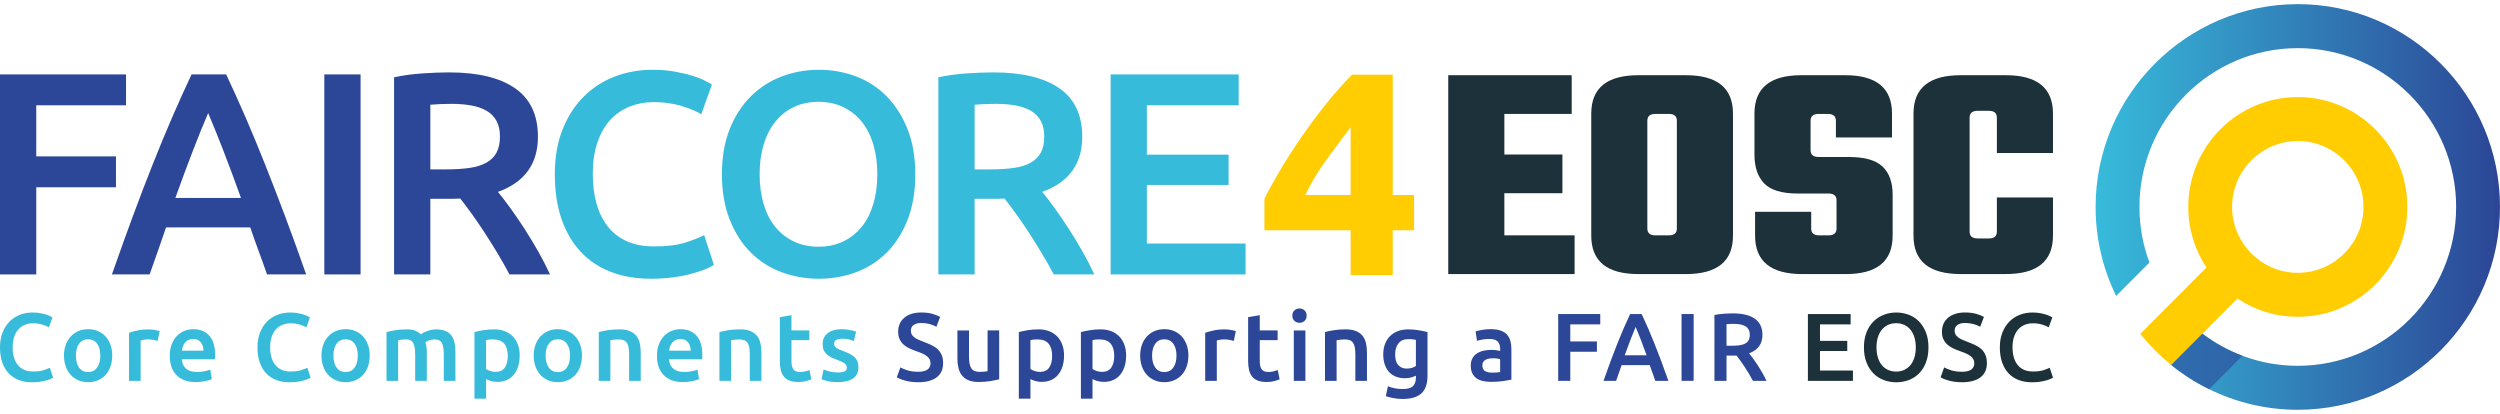 <svg width="151" height="25" viewBox="0 0 302 49" fill="none" xmlns="http://www.w3.org/2000/svg">
<g clip-path="url(#clip0_3_38)">
<path d="M3.876 45.679C3.272 45.679 2.731 45.586 2.251 45.4C1.771 45.213 1.364 44.941 1.032 44.579C0.7 44.217 0.443 43.777 0.265 43.258C0.087 42.737 -0.002 42.14 -0.002 41.465C-0.002 40.789 0.1 40.192 0.306 39.672C0.511 39.151 0.793 38.711 1.147 38.351C1.503 37.989 1.92 37.717 2.401 37.53C2.881 37.344 3.396 37.251 3.945 37.251C4.278 37.251 4.579 37.277 4.851 37.327C5.123 37.377 5.357 37.434 5.559 37.495C5.761 37.558 5.926 37.623 6.059 37.693C6.191 37.763 6.283 37.813 6.337 37.843L5.907 39.042C5.722 38.926 5.455 38.815 5.112 38.711C4.766 38.606 4.395 38.554 3.991 38.554C3.643 38.554 3.317 38.615 3.015 38.735C2.713 38.854 2.453 39.035 2.231 39.275C2.01 39.515 1.838 39.818 1.714 40.184C1.59 40.547 1.529 40.972 1.529 41.452C1.529 41.879 1.577 42.271 1.675 42.629C1.773 42.986 1.92 43.293 2.122 43.555C2.325 43.814 2.579 44.017 2.889 44.16C3.198 44.304 3.569 44.376 4.004 44.376C4.523 44.376 4.944 44.324 5.268 44.219C5.594 44.115 5.844 44.014 6.022 43.923L6.417 45.121C6.324 45.184 6.198 45.245 6.039 45.306C5.881 45.37 5.694 45.429 5.477 45.487C5.259 45.546 5.016 45.592 4.745 45.627C4.473 45.662 4.184 45.679 3.873 45.679H3.876Z" fill="#37BBDB"/>
<path d="M13.556 42.454C13.556 42.936 13.486 43.374 13.347 43.77C13.208 44.167 13.011 44.505 12.757 44.784C12.5 45.062 12.194 45.28 11.833 45.435C11.473 45.59 11.077 45.668 10.643 45.668C10.208 45.668 9.815 45.59 9.459 45.435C9.102 45.28 8.796 45.062 8.542 44.784C8.286 44.505 8.088 44.167 7.945 43.77C7.801 43.374 7.729 42.936 7.729 42.454C7.729 41.973 7.801 41.537 7.945 41.145C8.088 40.752 8.288 40.417 8.548 40.138C8.807 39.859 9.115 39.643 9.472 39.491C9.828 39.34 10.219 39.264 10.645 39.264C11.071 39.264 11.464 39.34 11.822 39.491C12.183 39.641 12.489 39.857 12.746 40.138C13.002 40.417 13.2 40.752 13.343 41.145C13.486 41.537 13.558 41.973 13.558 42.454H13.556ZM12.118 42.454C12.118 41.848 11.987 41.369 11.729 41.016C11.47 40.663 11.108 40.486 10.645 40.486C10.182 40.486 9.819 40.663 9.559 41.016C9.3 41.369 9.17 41.848 9.17 42.454C9.17 43.06 9.3 43.552 9.559 43.91C9.817 44.267 10.18 44.446 10.645 44.446C11.11 44.446 11.47 44.267 11.729 43.91C11.987 43.552 12.118 43.069 12.118 42.454Z" fill="#37BBDB"/>
<path d="M19.046 40.685C18.93 40.646 18.77 40.606 18.563 40.563C18.359 40.519 18.12 40.5 17.849 40.5C17.694 40.5 17.529 40.515 17.355 40.545C17.182 40.576 17.06 40.604 16.991 40.626V45.505H15.587V39.706C15.859 39.606 16.198 39.51 16.602 39.421C17.008 39.332 17.457 39.288 17.953 39.288C18.046 39.288 18.155 39.295 18.279 39.306C18.402 39.316 18.526 39.334 18.65 39.351C18.774 39.371 18.893 39.395 19.011 39.421C19.126 39.449 19.219 39.473 19.289 39.497L19.046 40.685Z" fill="#37BBDB"/>
<path d="M20.508 42.489C20.508 41.953 20.586 41.484 20.744 41.081C20.903 40.678 21.114 40.343 21.377 40.075C21.639 39.807 21.941 39.606 22.282 39.469C22.623 39.334 22.971 39.266 23.327 39.266C24.164 39.266 24.816 39.526 25.283 40.046C25.75 40.567 25.984 41.343 25.984 42.376C25.984 42.454 25.984 42.541 25.978 42.637C25.973 42.735 25.969 42.822 25.96 42.899H21.957C21.996 43.387 22.167 43.766 22.474 44.034C22.78 44.302 23.223 44.435 23.803 44.435C24.144 44.435 24.455 44.404 24.737 44.341C25.02 44.28 25.241 44.213 25.404 44.143L25.589 45.296C25.511 45.335 25.404 45.376 25.27 45.418C25.135 45.461 24.978 45.498 24.805 45.533C24.631 45.568 24.442 45.596 24.242 45.62C24.04 45.644 23.836 45.655 23.627 45.655C23.093 45.655 22.63 45.575 22.235 45.416C21.839 45.256 21.516 45.036 21.259 44.751C21.003 44.468 20.814 44.134 20.69 43.751C20.566 43.367 20.505 42.947 20.505 42.487L20.508 42.489ZM24.581 41.859C24.581 41.665 24.553 41.48 24.5 41.306C24.446 41.132 24.368 40.979 24.262 40.853C24.157 40.724 24.029 40.624 23.879 40.55C23.729 40.476 23.549 40.439 23.34 40.439C23.132 40.439 22.934 40.48 22.771 40.561C22.608 40.641 22.471 40.748 22.358 40.881C22.245 41.014 22.159 41.164 22.098 41.334C22.035 41.504 21.994 41.681 21.97 41.857H24.581V41.859Z" fill="#37BBDB"/>
<path d="M34.98 45.679C34.376 45.679 33.835 45.586 33.355 45.4C32.875 45.213 32.469 44.941 32.136 44.579C31.804 44.217 31.548 43.777 31.37 43.258C31.192 42.737 31.102 42.14 31.102 41.465C31.102 40.789 31.205 40.192 31.411 39.672C31.615 39.151 31.898 38.711 32.252 38.351C32.608 37.989 33.025 37.717 33.505 37.53C33.985 37.344 34.5 37.251 35.05 37.251C35.382 37.251 35.684 37.277 35.956 37.327C36.227 37.377 36.462 37.434 36.664 37.495C36.866 37.558 37.031 37.623 37.163 37.693C37.296 37.763 37.387 37.813 37.442 37.843L37.011 39.042C36.827 38.926 36.56 38.815 36.216 38.711C35.871 38.606 35.499 38.554 35.095 38.554C34.748 38.554 34.422 38.615 34.12 38.735C33.818 38.854 33.557 39.035 33.336 39.275C33.114 39.515 32.943 39.818 32.819 40.184C32.695 40.547 32.634 40.972 32.634 41.452C32.634 41.879 32.682 42.271 32.78 42.629C32.877 42.986 33.025 43.293 33.227 43.555C33.429 43.814 33.683 44.017 33.994 44.16C34.302 44.304 34.674 44.376 35.108 44.376C35.628 44.376 36.049 44.324 36.373 44.219C36.699 44.115 36.948 44.014 37.127 43.923L37.522 45.121C37.429 45.184 37.303 45.245 37.144 45.306C36.985 45.37 36.799 45.429 36.581 45.487C36.364 45.546 36.121 45.592 35.849 45.627C35.578 45.662 35.289 45.679 34.978 45.679H34.98Z" fill="#37BBDB"/>
<path d="M44.66 42.454C44.66 42.936 44.591 43.374 44.452 43.77C44.313 44.167 44.115 44.505 43.861 44.784C43.605 45.062 43.298 45.28 42.938 45.435C42.577 45.59 42.182 45.668 41.747 45.668C41.313 45.668 40.92 45.59 40.563 45.435C40.207 45.28 39.901 45.062 39.647 44.784C39.39 44.505 39.193 44.167 39.049 43.77C38.906 43.374 38.834 42.936 38.834 42.454C38.834 41.973 38.906 41.537 39.049 41.145C39.193 40.752 39.392 40.417 39.653 40.138C39.912 39.859 40.22 39.643 40.576 39.491C40.933 39.34 41.324 39.264 41.749 39.264C42.175 39.264 42.568 39.34 42.927 39.491C43.288 39.641 43.594 39.857 43.85 40.138C44.106 40.417 44.304 40.752 44.448 41.145C44.591 41.537 44.663 41.973 44.663 42.454H44.66ZM43.222 42.454C43.222 41.848 43.092 41.369 42.834 41.016C42.575 40.663 42.212 40.486 41.749 40.486C41.287 40.486 40.924 40.663 40.663 41.016C40.405 41.369 40.274 41.848 40.274 42.454C40.274 43.06 40.405 43.552 40.663 43.91C40.922 44.267 41.285 44.446 41.749 44.446C42.214 44.446 42.575 44.267 42.834 43.91C43.092 43.552 43.222 43.069 43.222 42.454Z" fill="#37BBDB"/>
<path d="M50.15 42.302C50.15 41.665 50.07 41.206 49.911 40.922C49.753 40.639 49.457 40.497 49.023 40.497C48.868 40.497 48.697 40.508 48.512 40.532C48.328 40.556 48.186 40.576 48.095 40.591V45.505H46.692V39.615C46.963 39.536 47.317 39.465 47.754 39.393C48.191 39.323 48.653 39.288 49.14 39.288C49.557 39.288 49.9 39.343 50.168 39.452C50.435 39.56 50.656 39.704 50.834 39.883C50.919 39.822 51.028 39.754 51.16 39.685C51.293 39.615 51.438 39.552 51.601 39.493C51.764 39.434 51.936 39.386 52.118 39.347C52.301 39.308 52.483 39.288 52.67 39.288C53.142 39.288 53.531 39.356 53.837 39.493C54.143 39.628 54.382 39.82 54.556 40.064C54.73 40.308 54.849 40.604 54.916 40.949C54.982 41.295 55.014 41.672 55.014 42.084V45.507H53.611V42.306C53.611 41.67 53.533 41.21 53.378 40.927C53.224 40.643 52.926 40.502 52.486 40.502C52.262 40.502 52.049 40.539 51.847 40.613C51.645 40.687 51.495 40.759 51.395 40.829C51.458 41.023 51.499 41.227 51.523 41.445C51.547 41.663 51.558 41.896 51.558 42.145V45.509H50.154V42.308L50.15 42.302Z" fill="#37BBDB"/>
<path d="M62.778 42.465C62.778 42.931 62.718 43.358 62.598 43.746C62.479 44.134 62.307 44.468 62.081 44.746C61.857 45.025 61.577 45.243 61.24 45.398C60.904 45.553 60.523 45.631 60.098 45.631C59.811 45.631 59.548 45.596 59.309 45.527C59.07 45.457 58.872 45.378 58.718 45.294V47.658H57.315V39.613C57.602 39.534 57.953 39.462 58.371 39.391C58.788 39.321 59.229 39.286 59.694 39.286C60.158 39.286 60.602 39.36 60.982 39.508C61.36 39.656 61.684 39.868 61.951 40.142C62.218 40.417 62.422 40.752 62.566 41.142C62.709 41.535 62.781 41.975 62.781 42.463L62.778 42.465ZM61.34 42.489C61.34 41.859 61.199 41.371 60.917 41.023C60.634 40.674 60.18 40.5 59.552 40.5C59.42 40.5 59.283 40.506 59.14 40.517C58.996 40.528 58.855 40.554 58.716 40.593V44.073C58.84 44.158 59.005 44.239 59.209 44.313C59.413 44.387 59.633 44.424 59.865 44.424C60.376 44.424 60.749 44.25 60.986 43.901C61.223 43.552 61.34 43.082 61.34 42.493V42.489Z" fill="#37BBDB"/>
<path d="M70.299 42.454C70.299 42.936 70.23 43.374 70.091 43.77C69.952 44.167 69.754 44.505 69.5 44.784C69.243 45.062 68.937 45.28 68.576 45.435C68.216 45.59 67.82 45.668 67.386 45.668C66.952 45.668 66.558 45.59 66.202 45.435C65.846 45.28 65.54 45.062 65.285 44.784C65.029 44.505 64.831 44.167 64.688 43.77C64.544 43.374 64.473 42.936 64.473 42.454C64.473 41.973 64.544 41.537 64.688 41.145C64.831 40.752 65.031 40.417 65.292 40.138C65.55 39.859 65.859 39.643 66.215 39.491C66.571 39.34 66.962 39.264 67.388 39.264C67.814 39.264 68.207 39.34 68.566 39.491C68.926 39.641 69.233 39.857 69.489 40.138C69.745 40.417 69.943 40.752 70.086 41.145C70.23 41.537 70.301 41.973 70.301 42.454H70.299ZM68.861 42.454C68.861 41.848 68.731 41.369 68.472 41.016C68.214 40.663 67.851 40.486 67.388 40.486C66.925 40.486 66.563 40.663 66.302 41.016C66.043 41.369 65.913 41.848 65.913 42.454C65.913 43.06 66.043 43.552 66.302 43.91C66.561 44.267 66.923 44.446 67.388 44.446C67.853 44.446 68.214 44.267 68.472 43.91C68.731 43.552 68.861 43.069 68.861 42.454Z" fill="#37BBDB"/>
<path d="M72.331 39.613C72.602 39.534 72.954 39.462 73.386 39.391C73.819 39.321 74.299 39.286 74.824 39.286C75.32 39.286 75.733 39.353 76.067 39.491C76.399 39.626 76.664 39.818 76.862 40.062C77.06 40.306 77.199 40.602 77.279 40.946C77.36 41.293 77.401 41.67 77.401 42.082V45.505H75.998V42.304C75.998 41.977 75.976 41.7 75.934 41.471C75.891 41.243 75.822 41.057 75.726 40.914C75.628 40.77 75.498 40.665 75.331 40.6C75.163 40.534 74.961 40.502 74.72 40.502C74.542 40.502 74.357 40.513 74.164 40.537C73.971 40.561 73.827 40.58 73.734 40.596V45.509H72.331V39.619V39.613Z" fill="#37BBDB"/>
<path d="M79.363 42.489C79.363 41.953 79.441 41.484 79.599 41.081C79.758 40.678 79.969 40.343 80.232 40.075C80.494 39.807 80.796 39.606 81.137 39.469C81.478 39.334 81.826 39.266 82.182 39.266C83.019 39.266 83.671 39.526 84.138 40.046C84.605 40.567 84.839 41.343 84.839 42.376C84.839 42.454 84.839 42.541 84.833 42.637C84.828 42.735 84.824 42.822 84.815 42.899H80.812C80.851 43.387 81.022 43.766 81.329 44.034C81.635 44.302 82.078 44.435 82.658 44.435C82.999 44.435 83.31 44.404 83.592 44.341C83.875 44.28 84.096 44.213 84.259 44.143L84.444 45.296C84.366 45.335 84.259 45.376 84.124 45.418C83.99 45.461 83.833 45.498 83.66 45.533C83.486 45.568 83.297 45.596 83.097 45.62C82.895 45.644 82.691 45.655 82.482 45.655C81.948 45.655 81.485 45.575 81.09 45.416C80.694 45.256 80.371 45.036 80.114 44.751C79.858 44.468 79.669 44.134 79.545 43.751C79.421 43.367 79.36 42.947 79.36 42.487L79.363 42.489ZM83.436 41.859C83.436 41.665 83.408 41.48 83.356 41.306C83.301 41.132 83.223 40.979 83.117 40.853C83.012 40.724 82.884 40.624 82.734 40.55C82.584 40.476 82.404 40.439 82.195 40.439C81.987 40.439 81.789 40.48 81.626 40.561C81.463 40.641 81.326 40.748 81.213 40.881C81.1 41.014 81.014 41.164 80.953 41.334C80.89 41.504 80.849 41.681 80.825 41.857H83.436V41.859Z" fill="#37BBDB"/>
<path d="M86.907 39.613C87.179 39.534 87.531 39.462 87.963 39.391C88.395 39.321 88.876 39.286 89.401 39.286C89.897 39.286 90.309 39.353 90.644 39.491C90.976 39.626 91.241 39.818 91.439 40.062C91.637 40.306 91.776 40.602 91.856 40.946C91.936 41.293 91.978 41.67 91.978 42.082V45.505H90.574V42.304C90.574 41.977 90.553 41.7 90.511 41.471C90.468 41.243 90.398 41.057 90.303 40.914C90.205 40.77 90.075 40.665 89.907 40.6C89.74 40.534 89.538 40.502 89.297 40.502C89.119 40.502 88.934 40.513 88.741 40.537C88.547 40.561 88.404 40.58 88.311 40.596V45.509H86.907V39.619V39.613Z" fill="#37BBDB"/>
<path d="M94.207 37.809L95.61 37.575V39.414H97.769V40.591H95.61V43.071C95.61 43.559 95.688 43.91 95.843 44.119C95.997 44.328 96.26 44.433 96.631 44.433C96.887 44.433 97.113 44.407 97.311 44.352C97.509 44.298 97.665 44.248 97.78 44.202L98.013 45.32C97.85 45.389 97.637 45.461 97.374 45.535C97.111 45.609 96.8 45.647 96.446 45.647C96.012 45.647 95.651 45.588 95.36 45.472C95.069 45.357 94.839 45.187 94.669 44.967C94.5 44.744 94.378 44.478 94.309 44.163C94.239 43.849 94.204 43.489 94.204 43.086V37.813L94.207 37.809Z" fill="#37BBDB"/>
<path d="M101.228 44.492C101.599 44.492 101.871 44.448 102.04 44.359C102.21 44.269 102.297 44.117 102.297 43.899C102.297 43.696 102.205 43.531 102.023 43.398C101.841 43.265 101.541 43.123 101.124 42.966C100.867 42.873 100.635 42.775 100.422 42.67C100.209 42.565 100.024 42.443 99.87 42.304C99.716 42.164 99.594 41.994 99.505 41.798C99.416 41.6 99.373 41.358 99.373 41.071C99.373 40.513 99.577 40.07 99.987 39.75C100.398 39.428 100.954 39.266 101.658 39.266C102.014 39.266 102.355 39.299 102.679 39.364C103.005 39.43 103.248 39.495 103.411 39.556L103.155 40.698C103.001 40.628 102.803 40.565 102.564 40.506C102.325 40.447 102.045 40.419 101.728 40.419C101.441 40.419 101.208 40.467 101.03 40.565C100.852 40.663 100.763 40.811 100.763 41.014C100.763 41.114 100.78 41.203 100.815 41.282C100.85 41.36 100.911 41.432 100.995 41.498C101.08 41.563 101.193 41.63 101.332 41.696C101.471 41.761 101.641 41.829 101.843 41.901C102.175 42.025 102.457 42.147 102.69 42.267C102.922 42.387 103.114 42.524 103.263 42.674C103.413 42.825 103.524 42.999 103.594 43.193C103.663 43.387 103.698 43.62 103.698 43.892C103.698 44.474 103.483 44.914 103.055 45.213C102.627 45.511 102.012 45.662 101.215 45.662C100.68 45.662 100.252 45.616 99.927 45.529C99.601 45.439 99.373 45.367 99.242 45.313L99.486 44.136C99.694 44.221 99.944 44.304 100.235 44.38C100.526 44.459 100.856 44.496 101.228 44.496V44.492Z" fill="#37BBDB"/>
<path d="M110.897 44.409C111.423 44.409 111.805 44.319 112.047 44.141C112.285 43.962 112.407 43.709 112.407 43.385C112.407 43.191 112.366 43.023 112.285 42.883C112.205 42.744 112.088 42.618 111.938 42.504C111.788 42.391 111.603 42.286 111.386 42.191C111.169 42.092 110.921 41.999 110.643 41.905C110.365 41.805 110.096 41.694 109.837 41.574C109.579 41.454 109.351 41.304 109.153 41.125C108.955 40.946 108.797 40.733 108.677 40.484C108.558 40.236 108.497 39.937 108.497 39.589C108.497 38.859 108.749 38.288 109.251 37.872C109.752 37.458 110.439 37.248 111.306 37.248C111.808 37.248 112.255 37.305 112.646 37.416C113.037 37.529 113.343 37.652 113.569 37.782L113.118 38.97C112.855 38.822 112.566 38.711 112.253 38.632C111.94 38.554 111.616 38.517 111.284 38.517C110.889 38.517 110.582 38.597 110.361 38.761C110.139 38.924 110.031 39.153 110.031 39.447C110.031 39.626 110.067 39.778 110.141 39.907C110.215 40.035 110.319 40.149 110.454 40.251C110.589 40.351 110.747 40.445 110.93 40.53C111.112 40.615 111.31 40.698 111.527 40.774C111.905 40.914 112.244 41.055 112.542 41.199C112.839 41.343 113.091 41.513 113.296 41.711C113.5 41.909 113.656 42.143 113.765 42.411C113.874 42.679 113.928 43.003 113.928 43.382C113.928 44.112 113.671 44.677 113.157 45.075C112.642 45.474 111.89 45.675 110.899 45.675C110.567 45.675 110.263 45.653 109.989 45.612C109.716 45.568 109.47 45.516 109.257 45.455C109.044 45.394 108.86 45.328 108.705 45.263C108.551 45.198 108.427 45.137 108.334 45.082L108.764 43.884C108.973 43.999 109.255 44.117 109.611 44.232C109.968 44.348 110.395 44.407 110.899 44.407L110.897 44.409Z" fill="#2C4797"/>
<path d="M120.704 45.317C120.432 45.387 120.08 45.459 119.648 45.533C119.213 45.607 118.738 45.644 118.221 45.644C117.734 45.644 117.325 45.575 116.995 45.435C116.667 45.296 116.404 45.102 116.207 44.853C116.009 44.605 115.868 44.309 115.783 43.962C115.698 43.618 115.655 43.239 115.655 42.827V39.417H117.058V42.607C117.058 43.258 117.154 43.725 117.343 44.004C117.532 44.282 117.864 44.422 118.336 44.422C118.505 44.422 118.685 44.413 118.874 44.398C119.063 44.383 119.205 44.363 119.298 44.339V39.414H120.701V45.317H120.704Z" fill="#2C4797"/>
<path d="M128.537 42.465C128.537 42.931 128.476 43.358 128.357 43.746C128.238 44.134 128.066 44.468 127.84 44.746C127.616 45.025 127.336 45.243 126.999 45.398C126.663 45.553 126.282 45.631 125.857 45.631C125.57 45.631 125.307 45.596 125.068 45.527C124.829 45.457 124.631 45.378 124.477 45.294V47.658H123.074V39.613C123.36 39.534 123.712 39.462 124.13 39.391C124.547 39.321 124.988 39.286 125.452 39.286C125.917 39.286 126.361 39.36 126.741 39.508C127.119 39.656 127.442 39.868 127.71 40.142C127.977 40.417 128.181 40.752 128.324 41.142C128.468 41.535 128.539 41.975 128.539 42.463L128.537 42.465ZM127.099 42.489C127.099 41.859 126.958 41.371 126.676 41.023C126.393 40.674 125.939 40.5 125.311 40.5C125.179 40.5 125.042 40.506 124.899 40.517C124.755 40.528 124.614 40.554 124.475 40.593V44.073C124.599 44.158 124.764 44.239 124.968 44.313C125.172 44.387 125.392 44.424 125.624 44.424C126.135 44.424 126.508 44.25 126.745 43.901C126.982 43.552 127.099 43.082 127.099 42.493V42.489Z" fill="#2C4797"/>
<path d="M136.036 42.465C136.036 42.931 135.976 43.358 135.856 43.746C135.737 44.134 135.565 44.468 135.339 44.746C135.115 45.025 134.835 45.243 134.498 45.398C134.162 45.553 133.782 45.631 133.356 45.631C133.069 45.631 132.806 45.596 132.567 45.527C132.328 45.457 132.13 45.378 131.976 45.294V47.658H130.573V39.613C130.86 39.534 131.212 39.462 131.629 39.391C132.046 39.321 132.487 39.286 132.952 39.286C133.417 39.286 133.86 39.36 134.24 39.508C134.618 39.656 134.942 39.868 135.209 40.142C135.476 40.417 135.68 40.752 135.824 41.142C135.967 41.535 136.039 41.975 136.039 42.463L136.036 42.465ZM134.598 42.489C134.598 41.859 134.457 41.371 134.175 41.023C133.892 40.674 133.438 40.5 132.81 40.5C132.678 40.5 132.541 40.506 132.398 40.517C132.254 40.528 132.113 40.554 131.974 40.593V44.073C132.098 44.158 132.263 44.239 132.467 44.313C132.671 44.387 132.891 44.424 133.123 44.424C133.634 44.424 134.007 44.25 134.244 43.901C134.481 43.552 134.598 43.082 134.598 42.493V42.489Z" fill="#2C4797"/>
<path d="M143.557 42.454C143.557 42.936 143.488 43.374 143.349 43.77C143.21 44.167 143.012 44.505 142.758 44.784C142.502 45.062 142.195 45.28 141.835 45.435C141.474 45.59 141.079 45.668 140.644 45.668C140.21 45.668 139.816 45.59 139.46 45.435C139.104 45.28 138.798 45.062 138.543 44.784C138.287 44.505 138.089 44.167 137.946 43.77C137.803 43.374 137.731 42.936 137.731 42.454C137.731 41.973 137.803 41.537 137.946 41.145C138.089 40.752 138.289 40.417 138.55 40.138C138.808 39.859 139.117 39.643 139.473 39.491C139.83 39.34 140.221 39.264 140.646 39.264C141.072 39.264 141.465 39.34 141.824 39.491C142.184 39.641 142.491 39.857 142.747 40.138C143.003 40.417 143.201 40.752 143.344 41.145C143.488 41.537 143.56 41.973 143.56 42.454H143.557ZM142.119 42.454C142.119 41.848 141.989 41.369 141.73 41.016C141.472 40.663 141.109 40.486 140.646 40.486C140.184 40.486 139.821 40.663 139.56 41.016C139.302 41.369 139.171 41.848 139.171 42.454C139.171 43.06 139.302 43.552 139.56 43.91C139.819 44.267 140.181 44.446 140.646 44.446C141.111 44.446 141.472 44.267 141.73 43.91C141.989 43.552 142.119 43.069 142.119 42.454Z" fill="#2C4797"/>
<path d="M149.045 40.685C148.93 40.646 148.769 40.606 148.563 40.563C148.358 40.519 148.119 40.5 147.848 40.5C147.694 40.5 147.529 40.515 147.355 40.545C147.181 40.576 147.059 40.604 146.99 40.626V45.505H145.586V39.706C145.858 39.606 146.197 39.51 146.601 39.421C147.007 39.332 147.457 39.288 147.952 39.288C148.046 39.288 148.154 39.295 148.278 39.306C148.402 39.316 148.526 39.334 148.649 39.351C148.773 39.371 148.893 39.395 149.01 39.421C149.125 39.449 149.219 39.473 149.288 39.497L149.045 40.685Z" fill="#2C4797"/>
<path d="M150.776 37.809L152.18 37.575V39.414H154.339V40.591H152.18V43.071C152.18 43.559 152.258 43.91 152.412 44.119C152.566 44.328 152.829 44.433 153.201 44.433C153.457 44.433 153.683 44.407 153.881 44.352C154.078 44.298 154.235 44.248 154.35 44.202L154.582 45.32C154.419 45.389 154.207 45.461 153.944 45.535C153.681 45.609 153.37 45.647 153.016 45.647C152.582 45.647 152.221 45.588 151.93 45.472C151.639 45.357 151.408 45.187 151.239 44.967C151.07 44.744 150.948 44.478 150.878 44.163C150.809 43.849 150.774 43.489 150.774 43.086V37.813L150.776 37.809Z" fill="#2C4797"/>
<path d="M157.843 37.634C157.843 37.898 157.758 38.107 157.587 38.262C157.417 38.416 157.215 38.495 156.983 38.495C156.75 38.495 156.537 38.416 156.368 38.262C156.199 38.107 156.112 37.898 156.112 37.634C156.112 37.37 156.196 37.148 156.368 36.993C156.537 36.839 156.744 36.76 156.983 36.76C157.222 36.76 157.415 36.839 157.587 36.993C157.756 37.148 157.843 37.362 157.843 37.634ZM157.693 45.505H156.29V39.417H157.693V45.505Z" fill="#2C4797"/>
<path d="M160.059 39.613C160.331 39.534 160.682 39.462 161.115 39.391C161.547 39.321 162.027 39.286 162.553 39.286C163.048 39.286 163.461 39.353 163.796 39.491C164.128 39.626 164.393 39.818 164.591 40.062C164.788 40.306 164.927 40.602 165.008 40.946C165.088 41.293 165.129 41.67 165.129 42.082V45.505H163.726V42.304C163.726 41.977 163.704 41.7 163.663 41.471C163.62 41.243 163.55 41.057 163.454 40.914C163.357 40.77 163.226 40.665 163.059 40.6C162.892 40.534 162.69 40.502 162.449 40.502C162.271 40.502 162.086 40.513 161.893 40.537C161.699 40.561 161.556 40.58 161.462 40.596V45.509H160.059V39.619V39.613Z" fill="#2C4797"/>
<path d="M172.444 44.888C172.444 45.858 172.198 46.568 171.707 47.019C171.216 47.47 170.463 47.695 169.45 47.695C169.079 47.695 168.718 47.664 168.364 47.601C168.012 47.538 167.693 47.457 167.406 47.357L167.662 46.158C167.901 46.259 168.175 46.342 168.481 46.403C168.788 46.464 169.118 46.496 169.474 46.496C170.039 46.496 170.441 46.381 170.682 46.148C170.921 45.914 171.043 45.57 171.043 45.113V44.88C170.904 44.949 170.719 45.019 170.491 45.089C170.263 45.158 170.002 45.193 169.707 45.193C169.32 45.193 168.966 45.132 168.644 45.006C168.323 44.882 168.049 44.699 167.821 44.459C167.593 44.219 167.415 43.919 167.287 43.557C167.158 43.195 167.095 42.779 167.095 42.306C167.095 41.864 167.163 41.456 167.297 41.084C167.432 40.711 167.63 40.393 167.888 40.129C168.147 39.865 168.462 39.661 168.833 39.513C169.205 39.364 169.626 39.29 170.098 39.29C170.569 39.29 170.988 39.325 171.397 39.395C171.807 39.465 172.155 39.539 172.442 39.617V44.89L172.444 44.888ZM168.534 42.304C168.534 42.901 168.664 43.339 168.922 43.613C169.181 43.888 169.515 44.027 169.926 44.027C170.15 44.027 170.361 43.997 170.558 43.934C170.756 43.873 170.917 43.799 171.041 43.712V40.556C170.941 40.532 170.817 40.513 170.669 40.493C170.521 40.473 170.337 40.465 170.113 40.465C169.602 40.465 169.211 40.633 168.94 40.97C168.668 41.308 168.534 41.752 168.534 42.304Z" fill="#2C4797"/>
<path d="M180.115 39.264C180.58 39.264 180.971 39.323 181.288 39.438C181.605 39.554 181.859 39.717 182.048 39.926C182.237 40.136 182.374 40.391 182.454 40.689C182.535 40.988 182.576 41.317 182.576 41.672V45.363C182.359 45.409 182.033 45.466 181.596 45.531C181.16 45.596 180.666 45.629 180.117 45.629C179.754 45.629 179.42 45.594 179.12 45.524C178.818 45.455 178.561 45.341 178.349 45.187C178.136 45.032 177.968 44.829 177.849 44.581C177.729 44.333 177.669 44.025 177.669 43.661C177.669 43.297 177.736 43.016 177.873 42.777C178.007 42.537 178.192 42.341 178.425 42.188C178.657 42.038 178.926 41.929 179.231 41.861C179.537 41.796 179.856 41.763 180.189 41.763C180.343 41.763 180.506 41.774 180.675 41.792C180.845 41.811 181.027 41.844 181.22 41.89V41.657C181.22 41.493 181.201 41.339 181.162 41.19C181.123 41.042 181.055 40.914 180.96 40.8C180.862 40.687 180.736 40.6 180.577 40.539C180.419 40.478 180.219 40.445 179.98 40.445C179.654 40.445 179.357 40.469 179.087 40.515C178.816 40.561 178.596 40.615 178.425 40.678L178.251 39.536C178.429 39.475 178.687 39.412 179.028 39.351C179.37 39.29 179.732 39.258 180.119 39.258L180.115 39.264ZM180.23 44.513C180.662 44.513 180.992 44.489 181.216 44.444V42.883C181.138 42.859 181.027 42.838 180.879 42.814C180.732 42.79 180.571 42.779 180.393 42.779C180.239 42.779 180.082 42.79 179.924 42.814C179.765 42.838 179.622 42.879 179.493 42.942C179.365 43.005 179.263 43.093 179.185 43.204C179.107 43.317 179.07 43.459 179.07 43.629C179.07 43.962 179.174 44.193 179.383 44.322C179.591 44.45 179.874 44.513 180.23 44.513Z" fill="#2C4797"/>
<path d="M188.229 45.505V37.438H193.312V38.684H189.691V40.746H192.906V41.992H189.691V45.507H188.229V45.505Z" fill="#2C4797"/>
<path d="M199.962 45.505C199.853 45.187 199.74 44.873 199.625 44.561C199.508 44.252 199.397 43.931 199.288 43.607H195.891C195.782 43.934 195.671 44.254 195.558 44.568C195.445 44.882 195.335 45.195 195.226 45.505H193.705C194.007 44.644 194.292 43.849 194.563 43.119C194.835 42.389 195.098 41.698 195.359 41.047C195.619 40.395 195.873 39.774 196.13 39.183C196.384 38.593 196.647 38.011 196.918 37.438H198.315C198.587 38.013 198.85 38.595 199.104 39.183C199.358 39.774 199.616 40.395 199.875 41.047C200.133 41.698 200.401 42.389 200.677 43.119C200.95 43.849 201.239 44.644 201.541 45.505H199.962ZM197.587 38.996C197.409 39.408 197.205 39.909 196.977 40.497C196.749 41.088 196.51 41.728 196.264 42.419H198.91C198.663 41.728 198.424 41.084 198.191 40.486C197.959 39.889 197.757 39.393 197.587 38.996Z" fill="#2C4797"/>
<path d="M203.131 37.436H204.593V45.503H203.131V37.436Z" fill="#2C4797"/>
<path d="M209.316 37.355C210.476 37.355 211.365 37.569 211.98 37.996C212.594 38.423 212.903 39.075 212.903 39.953C212.903 41.047 212.364 41.787 211.289 42.175C211.437 42.354 211.602 42.572 211.788 42.827C211.973 43.084 212.164 43.361 212.358 43.659C212.551 43.958 212.736 44.265 212.916 44.579C213.094 44.892 213.253 45.202 213.392 45.505H211.756C211.608 45.226 211.45 44.945 211.28 44.661C211.111 44.378 210.937 44.104 210.763 43.836C210.589 43.568 210.418 43.315 210.246 43.08C210.077 42.842 209.918 42.631 209.77 42.446C209.662 42.454 209.568 42.456 209.492 42.456H208.565V45.507H207.103V37.556C207.459 37.477 207.837 37.425 208.239 37.399C208.641 37.373 209.001 37.357 209.318 37.357L209.316 37.355ZM209.421 38.623C209.112 38.623 208.825 38.634 208.562 38.658V41.267H209.201C209.557 41.267 209.87 41.247 210.142 41.208C210.413 41.169 210.639 41.099 210.822 40.999C211.004 40.898 211.141 40.761 211.234 40.591C211.328 40.421 211.374 40.203 211.374 39.94C211.374 39.691 211.328 39.482 211.234 39.312C211.141 39.142 211.009 39.005 210.835 38.904C210.661 38.804 210.455 38.732 210.213 38.689C209.975 38.645 209.709 38.626 209.425 38.626L209.421 38.623Z" fill="#2C4797"/>
<path d="M218.393 45.505V37.438H223.556V38.684H219.855V40.676H223.15V41.898H219.855V44.263H223.834V45.509H218.39L218.393 45.505Z" fill="#1C313A"/>
<path d="M232.959 41.465C232.959 42.156 232.856 42.766 232.652 43.293C232.448 43.82 232.168 44.261 231.816 44.614C231.464 44.967 231.051 45.233 230.58 45.411C230.108 45.59 229.604 45.679 229.072 45.679C228.54 45.679 228.034 45.59 227.558 45.411C227.082 45.233 226.667 44.967 226.315 44.614C225.963 44.261 225.683 43.82 225.475 43.293C225.266 42.766 225.162 42.156 225.162 41.465C225.162 40.774 225.266 40.166 225.475 39.643C225.683 39.12 225.968 38.68 226.328 38.323C226.689 37.965 227.104 37.697 227.575 37.519C228.047 37.34 228.546 37.251 229.072 37.251C229.598 37.251 230.098 37.34 230.569 37.519C231.04 37.697 231.453 37.965 231.805 38.323C232.157 38.68 232.437 39.12 232.646 39.643C232.854 40.166 232.959 40.774 232.959 41.465ZM226.68 41.465C226.68 41.907 226.735 42.308 226.843 42.67C226.952 43.032 227.108 43.337 227.312 43.59C227.517 43.842 227.767 44.038 228.062 44.178C228.355 44.317 228.688 44.387 229.059 44.387C229.431 44.387 229.752 44.317 230.045 44.178C230.339 44.038 230.588 43.842 230.795 43.59C230.999 43.337 231.156 43.032 231.264 42.67C231.373 42.308 231.427 41.907 231.427 41.465C231.427 41.023 231.373 40.622 231.264 40.26C231.156 39.898 230.999 39.593 230.795 39.34C230.591 39.088 230.341 38.892 230.045 38.752C229.752 38.612 229.422 38.543 229.059 38.543C228.696 38.543 228.355 38.612 228.062 38.752C227.769 38.892 227.519 39.09 227.312 39.345C227.106 39.6 226.952 39.907 226.843 40.264C226.735 40.622 226.68 41.02 226.68 41.463V41.465Z" fill="#1C313A"/>
<path d="M236.986 44.409C237.512 44.409 237.894 44.319 238.135 44.141C238.374 43.962 238.496 43.709 238.496 43.385C238.496 43.191 238.455 43.023 238.374 42.883C238.294 42.744 238.177 42.618 238.027 42.504C237.877 42.391 237.692 42.286 237.475 42.191C237.258 42.092 237.01 41.999 236.732 41.905C236.454 41.805 236.185 41.694 235.926 41.574C235.668 41.454 235.439 41.304 235.242 41.125C235.044 40.946 234.886 40.733 234.766 40.484C234.647 40.236 234.586 39.937 234.586 39.589C234.586 38.859 234.838 38.288 235.34 37.872C235.844 37.458 236.528 37.248 237.395 37.248C237.899 37.248 238.344 37.305 238.735 37.416C239.126 37.529 239.432 37.652 239.658 37.782L239.206 38.97C238.944 38.822 238.655 38.711 238.342 38.632C238.029 38.554 237.705 38.517 237.373 38.517C236.978 38.517 236.671 38.597 236.45 38.761C236.228 38.924 236.119 39.153 236.119 39.447C236.119 39.626 236.156 39.778 236.23 39.907C236.304 40.035 236.408 40.149 236.543 40.251C236.678 40.351 236.836 40.445 237.019 40.53C237.201 40.615 237.399 40.698 237.616 40.774C237.994 40.914 238.333 41.055 238.631 41.199C238.928 41.343 239.18 41.513 239.385 41.711C239.589 41.909 239.745 42.143 239.854 42.411C239.962 42.679 240.017 43.003 240.017 43.382C240.017 44.112 239.76 44.677 239.246 45.075C238.731 45.474 237.979 45.675 236.988 45.675C236.656 45.675 236.352 45.653 236.078 45.612C235.804 45.568 235.559 45.516 235.346 45.455C235.133 45.394 234.951 45.328 234.794 45.263C234.64 45.198 234.516 45.137 234.423 45.082L234.853 43.884C235.061 43.999 235.344 44.117 235.7 44.232C236.056 44.348 236.487 44.407 236.988 44.407L236.986 44.409Z" fill="#1C313A"/>
<path d="M245.459 45.679C244.855 45.679 244.314 45.586 243.834 45.4C243.354 45.213 242.947 44.941 242.615 44.579C242.283 44.217 242.026 43.777 241.848 43.258C241.67 42.737 241.581 42.14 241.581 41.465C241.581 40.789 241.683 40.192 241.889 39.672C242.094 39.151 242.374 38.711 242.73 38.351C243.086 37.989 243.503 37.717 243.984 37.53C244.464 37.344 244.979 37.251 245.528 37.251C245.861 37.251 246.163 37.277 246.434 37.327C246.706 37.377 246.94 37.434 247.142 37.495C247.344 37.558 247.509 37.623 247.642 37.693C247.774 37.763 247.866 37.813 247.92 37.843L247.49 39.042C247.305 38.926 247.038 38.815 246.695 38.711C246.351 38.606 245.978 38.554 245.574 38.554C245.226 38.554 244.9 38.615 244.598 38.735C244.296 38.854 244.036 39.035 243.814 39.275C243.595 39.515 243.421 39.818 243.297 40.184C243.173 40.547 243.112 40.972 243.112 41.452C243.112 41.879 243.16 42.271 243.258 42.629C243.354 42.986 243.503 43.293 243.705 43.555C243.908 43.814 244.162 44.017 244.472 44.16C244.781 44.304 245.152 44.376 245.587 44.376C246.106 44.376 246.527 44.324 246.851 44.219C247.177 44.115 247.427 44.014 247.605 43.923L248 45.121C247.907 45.184 247.781 45.245 247.622 45.306C247.464 45.37 247.277 45.429 247.06 45.487C246.842 45.546 246.599 45.592 246.328 45.627C246.056 45.662 245.767 45.679 245.456 45.679H245.459Z" fill="#1C313A"/>
<path d="M277.576 0C264.104 0 253.149 10.998 253.149 24.501C253.149 28.354 254.04 32.001 255.63 35.25L258.569 32.302L259.655 31.212C258.869 29.123 258.445 26.865 258.445 24.501C258.445 13.92 267.026 5.315 277.573 5.315C288.12 5.315 296.701 13.922 296.701 24.501C296.701 35.08 288.12 43.688 277.573 43.688C275.216 43.688 272.966 43.263 270.882 42.474C269.134 41.818 267.511 40.916 266.053 39.809C264.641 38.737 260.907 42.483 262.284 43.59C263.687 44.731 265.223 45.714 266.857 46.511C270.096 48.104 273.733 49 277.573 49C291.045 49 302 38.011 302 24.499C302 10.987 291.045 0 277.576 0Z" fill="url(#paint0_linear_3_38)"/>
<path d="M277.576 11.226C270.276 11.226 264.343 17.177 264.343 24.499C264.343 27.199 265.147 29.713 266.542 31.812L262.314 36.052L258.545 39.833C259.649 41.214 260.911 42.48 262.288 43.587L266.057 39.807L270.285 35.566C272.377 36.965 274.884 37.771 277.576 37.771C284.875 37.771 290.808 31.82 290.808 24.499C290.808 17.177 284.875 11.226 277.576 11.226ZM277.576 32.459C276.357 32.459 275.192 32.184 274.158 31.679C272.525 30.899 271.193 29.563 270.415 27.924C269.911 26.889 269.638 25.719 269.638 24.497C269.638 20.106 273.196 16.537 277.573 16.537C281.951 16.537 285.509 20.106 285.509 24.497C285.509 28.887 281.951 32.457 277.573 32.457L277.576 32.459Z" fill="#FFCD02"/>
<g style="mix-blend-mode:multiply" opacity="0.6">
<path d="M270.885 42.474L266.859 46.512C265.225 45.714 263.69 44.731 262.286 43.59L266.055 39.809C267.511 40.916 269.136 41.818 270.885 42.474Z" fill="#2C4797"/>
</g>
<path d="M181.727 27.929H190.21V32.607H174.949V8.585H189.86V13.262H181.727V18.164H188.739V22.841H181.727V27.929Z" fill="#1C313A"/>
<path d="M197.918 8.585H203.651C207.446 8.585 209.344 10.133 209.344 13.225V27.968C209.344 31.062 207.446 32.607 203.651 32.607H197.918C194.122 32.607 192.224 31.062 192.224 27.968V13.225C192.224 10.133 194.122 8.585 197.918 8.585ZM202.564 27.107V14.085C202.564 13.536 202.241 13.262 201.595 13.262H199.968C199.323 13.262 198.999 13.536 198.999 14.085V27.107C198.999 27.656 199.321 27.931 199.968 27.931H201.595C202.241 27.931 202.564 27.656 202.564 27.107Z" fill="#1C313A"/>
<path d="M221.855 27.107V23.701C221.855 23.154 221.532 22.878 220.887 22.878H217.167C215.256 22.878 213.907 22.472 213.12 21.662C212.332 20.851 211.938 19.685 211.938 18.164V13.225C211.938 10.133 213.822 8.585 217.593 8.585H222.898C226.667 8.585 228.555 10.133 228.555 13.225V16.105H221.777V14.085C221.777 13.536 221.453 13.262 220.808 13.262H219.685C219.04 13.262 218.716 13.536 218.716 14.085V17.639C218.716 18.188 219.038 18.463 219.685 18.463H223.326C225.236 18.463 226.6 18.849 227.412 19.622C228.225 20.396 228.631 21.531 228.631 23.028V27.968C228.631 31.062 226.746 32.607 222.976 32.607H217.708C213.913 32.607 212.014 31.062 212.014 27.968V25.087H218.792V27.107C218.792 27.656 219.114 27.931 219.761 27.931H220.884C221.53 27.931 221.853 27.656 221.853 27.107H221.855Z" fill="#1C313A"/>
<path d="M248 17.981H241.222V13.71C241.222 13.164 240.899 12.887 240.254 12.887H238.898C238.253 12.887 237.929 13.161 237.929 13.71V27.48C237.929 28.029 238.251 28.303 238.898 28.303H240.254C240.899 28.303 241.222 28.029 241.222 27.48V23.357H248V27.966C248 31.06 246.102 32.605 242.306 32.605H236.845C233.05 32.605 231.151 31.06 231.151 27.966V13.225C231.151 10.133 233.05 8.585 236.845 8.585H242.306C246.102 8.585 248 10.133 248 13.225V17.981Z" fill="#1C313A"/>
<path d="M168.242 8.518V23.052H170.821V27.314H168.242V32.729H163.157V27.314H152.742V23.505C153.253 22.481 153.891 21.322 154.658 20.03C155.425 18.738 156.279 17.408 157.217 16.046C158.158 14.684 159.151 13.351 160.196 12.046C161.241 10.741 162.286 9.566 163.331 8.518H168.242ZM163.157 14.876C162.251 16.064 161.286 17.356 160.265 18.755C159.242 20.152 158.384 21.585 157.687 23.052H163.155V14.876H163.157Z" fill="#FFCD02"/>
<path d="M0 32.648V8.489H15.224V12.22H4.38V18.391H14.008V22.122H4.38V32.651H0V32.648Z" fill="#2C4797"/>
<path d="M32.254 32.648C31.928 31.696 31.591 30.755 31.244 29.825C30.896 28.896 30.559 27.942 30.233 26.966H20.06C19.734 27.942 19.404 28.901 19.067 29.842C18.731 30.783 18.4 31.718 18.075 32.648H13.521C14.423 30.069 15.281 27.687 16.091 25.501C16.901 23.318 17.694 21.248 18.47 19.295C19.245 17.343 20.015 15.484 20.779 13.717C21.544 11.952 22.33 10.209 23.141 8.487H27.32C28.131 10.207 28.919 11.95 29.684 13.717C30.448 15.484 31.218 17.343 31.995 19.295C32.771 21.248 33.57 23.316 34.394 25.501C35.215 27.687 36.079 30.069 36.983 32.648H32.256H32.254ZM25.146 13.159C24.611 14.393 24.005 15.889 23.321 17.657C22.637 19.424 21.924 21.341 21.183 23.409H29.108C28.367 21.341 27.648 19.413 26.953 17.622C26.258 15.833 25.656 14.345 25.146 13.159Z" fill="#2C4797"/>
<path d="M39.177 8.489H43.557V32.651H39.177V8.489Z" fill="#2C4797"/>
<path d="M54.243 8.245C57.719 8.245 60.378 8.884 62.22 10.163C64.062 11.442 64.983 13.395 64.983 16.02C64.983 19.297 63.371 21.518 60.152 22.679C60.591 23.213 61.09 23.865 61.647 24.632C62.203 25.399 62.77 26.229 63.35 27.125C63.928 28.02 64.484 28.938 65.018 29.879C65.55 30.82 66.026 31.744 66.443 32.651H61.542C61.101 31.814 60.628 30.973 60.117 30.123C59.607 29.275 59.092 28.45 58.57 27.648C58.049 26.846 57.532 26.092 57.024 25.381C56.513 24.673 56.039 24.039 55.599 23.481C55.275 23.505 54.997 23.516 54.764 23.516H51.984V32.651H47.604V8.838C48.669 8.605 49.805 8.45 51.01 8.367C52.214 8.287 53.291 8.245 54.243 8.245ZM54.556 12.046C53.628 12.046 52.772 12.081 51.984 12.15V19.96H53.895C54.96 19.96 55.898 19.901 56.711 19.786C57.521 19.67 58.199 19.461 58.744 19.158C59.287 18.857 59.7 18.45 59.978 17.938C60.256 17.426 60.395 16.776 60.395 15.985C60.395 15.242 60.256 14.615 59.978 14.103C59.7 13.591 59.3 13.185 58.779 12.882C58.258 12.582 57.638 12.366 56.919 12.237C56.2 12.111 55.414 12.046 54.556 12.046Z" fill="#2C4797"/>
<path d="M78.63 33.172C76.823 33.172 75.2 32.893 73.764 32.335C72.328 31.777 71.112 30.958 70.115 29.877C69.117 28.796 68.353 27.478 67.82 25.92C67.286 24.362 67.021 22.573 67.021 20.55C67.021 18.528 67.327 16.739 67.942 15.181C68.555 13.623 69.395 12.305 70.462 11.224C71.527 10.143 72.778 9.324 74.216 8.766C75.652 8.208 77.192 7.929 78.839 7.929C79.836 7.929 80.738 8.006 81.55 8.156C82.361 8.309 83.067 8.476 83.67 8.662C84.272 8.847 84.77 9.045 85.165 9.254C85.558 9.464 85.836 9.616 85.999 9.708L84.713 13.299C84.157 12.95 83.364 12.619 82.332 12.305C81.3 11.991 80.184 11.834 78.978 11.834C77.935 11.834 76.962 12.015 76.058 12.375C75.155 12.734 74.373 13.275 73.712 13.996C73.052 14.717 72.537 15.624 72.165 16.715C71.794 17.807 71.609 19.075 71.609 20.516C71.609 21.795 71.753 22.967 72.044 24.037C72.333 25.107 72.78 26.031 73.382 26.809C73.984 27.589 74.748 28.192 75.676 28.622C76.601 29.051 77.714 29.267 79.013 29.267C80.566 29.267 81.828 29.11 82.801 28.796C83.775 28.482 84.526 28.186 85.061 27.907L86.243 31.498C85.965 31.683 85.589 31.871 85.113 32.056C84.637 32.241 84.077 32.422 83.427 32.596C82.778 32.77 82.048 32.91 81.237 33.015C80.427 33.119 79.558 33.172 78.63 33.172Z" fill="#37BBDB"/>
<path d="M110.567 20.55C110.567 22.618 110.261 24.444 109.646 26.024C109.031 27.604 108.197 28.924 107.143 29.981C106.09 31.038 104.856 31.836 103.442 32.37C102.027 32.903 100.522 33.172 98.923 33.172C97.324 33.172 95.812 32.903 94.387 32.37C92.962 31.836 91.721 31.04 90.668 29.981C89.612 28.924 88.773 27.606 88.148 26.024C87.522 24.444 87.209 22.621 87.209 20.55C87.209 18.48 87.522 16.663 88.148 15.094C88.773 13.525 89.625 12.207 90.703 11.137C91.78 10.069 93.025 9.267 94.439 8.731C95.851 8.198 97.346 7.929 98.923 7.929C100.5 7.929 101.993 8.198 103.407 8.731C104.821 9.265 106.053 10.067 107.109 11.137C108.162 12.207 109.003 13.525 109.629 15.094C110.254 16.663 110.567 18.483 110.567 20.55ZM91.763 20.55C91.763 21.875 91.926 23.078 92.249 24.159C92.573 25.24 93.042 26.157 93.657 26.913C94.272 27.669 95.017 28.256 95.899 28.674C96.779 29.092 97.776 29.302 98.888 29.302C100 29.302 100.961 29.092 101.843 28.674C102.722 28.256 103.47 27.669 104.085 26.913C104.699 26.157 105.166 25.24 105.492 24.159C105.816 23.078 105.979 21.875 105.979 20.55C105.979 19.226 105.816 18.023 105.492 16.942C105.169 15.861 104.699 14.944 104.085 14.188C103.47 13.432 102.722 12.845 101.843 12.427C100.963 12.009 99.977 11.8 98.888 11.8C97.8 11.8 96.779 12.009 95.899 12.427C95.019 12.845 94.272 13.438 93.657 14.205C93.042 14.972 92.573 15.889 92.249 16.959C91.926 18.029 91.763 19.226 91.763 20.55Z" fill="#37BBDB"/>
<path d="M119.993 8.245C123.469 8.245 126.128 8.884 127.97 10.163C129.812 11.442 130.734 13.395 130.734 16.02C130.734 19.297 129.122 21.518 125.902 22.679C126.343 23.213 126.841 23.865 127.397 24.632C127.953 25.399 128.52 26.229 129.1 27.125C129.678 28.02 130.234 28.938 130.768 29.879C131.301 30.82 131.776 31.744 132.193 32.651H127.292C126.851 31.814 126.378 30.973 125.867 30.123C125.357 29.275 124.842 28.45 124.321 27.648C123.799 26.846 123.284 26.092 122.774 25.381C122.263 24.673 121.79 24.039 121.349 23.481C121.025 23.505 120.747 23.516 120.515 23.516H117.734V32.651H113.354V8.838C114.419 8.605 115.555 8.45 116.761 8.367C117.964 8.287 119.042 8.245 119.993 8.245ZM120.306 12.046C119.378 12.046 118.522 12.081 117.734 12.15V19.96H119.646C120.71 19.96 121.649 19.901 122.461 19.786C123.271 19.67 123.949 19.461 124.494 19.158C125.038 18.857 125.45 18.45 125.728 17.938C126.006 17.426 126.145 16.776 126.145 15.985C126.145 15.242 126.006 14.615 125.728 14.103C125.45 13.591 125.051 13.185 124.529 12.882C124.008 12.582 123.389 12.366 122.67 12.237C121.951 12.111 121.164 12.046 120.306 12.046Z" fill="#37BBDB"/>
<path d="M134.164 32.648V8.489H149.631V12.22H138.543V18.182H148.415V21.843H138.543V28.92H150.466V32.651H134.164V32.648Z" fill="#37BBDB"/>
</g>
<defs>
<linearGradient id="paint0_linear_3_38" x1="253.149" y1="24.501" x2="302" y2="24.501" gradientUnits="userSpaceOnUse">
<stop stop-color="#37BBDB"/>
<stop offset="0.99" stop-color="#2C4797"/>
<stop offset="1" stop-color="#2C4797"/>
</linearGradient>
<clipPath id="clip0_3_38">
<rect width="302" height="49" fill="white"/>
</clipPath>
</defs>
</svg>
